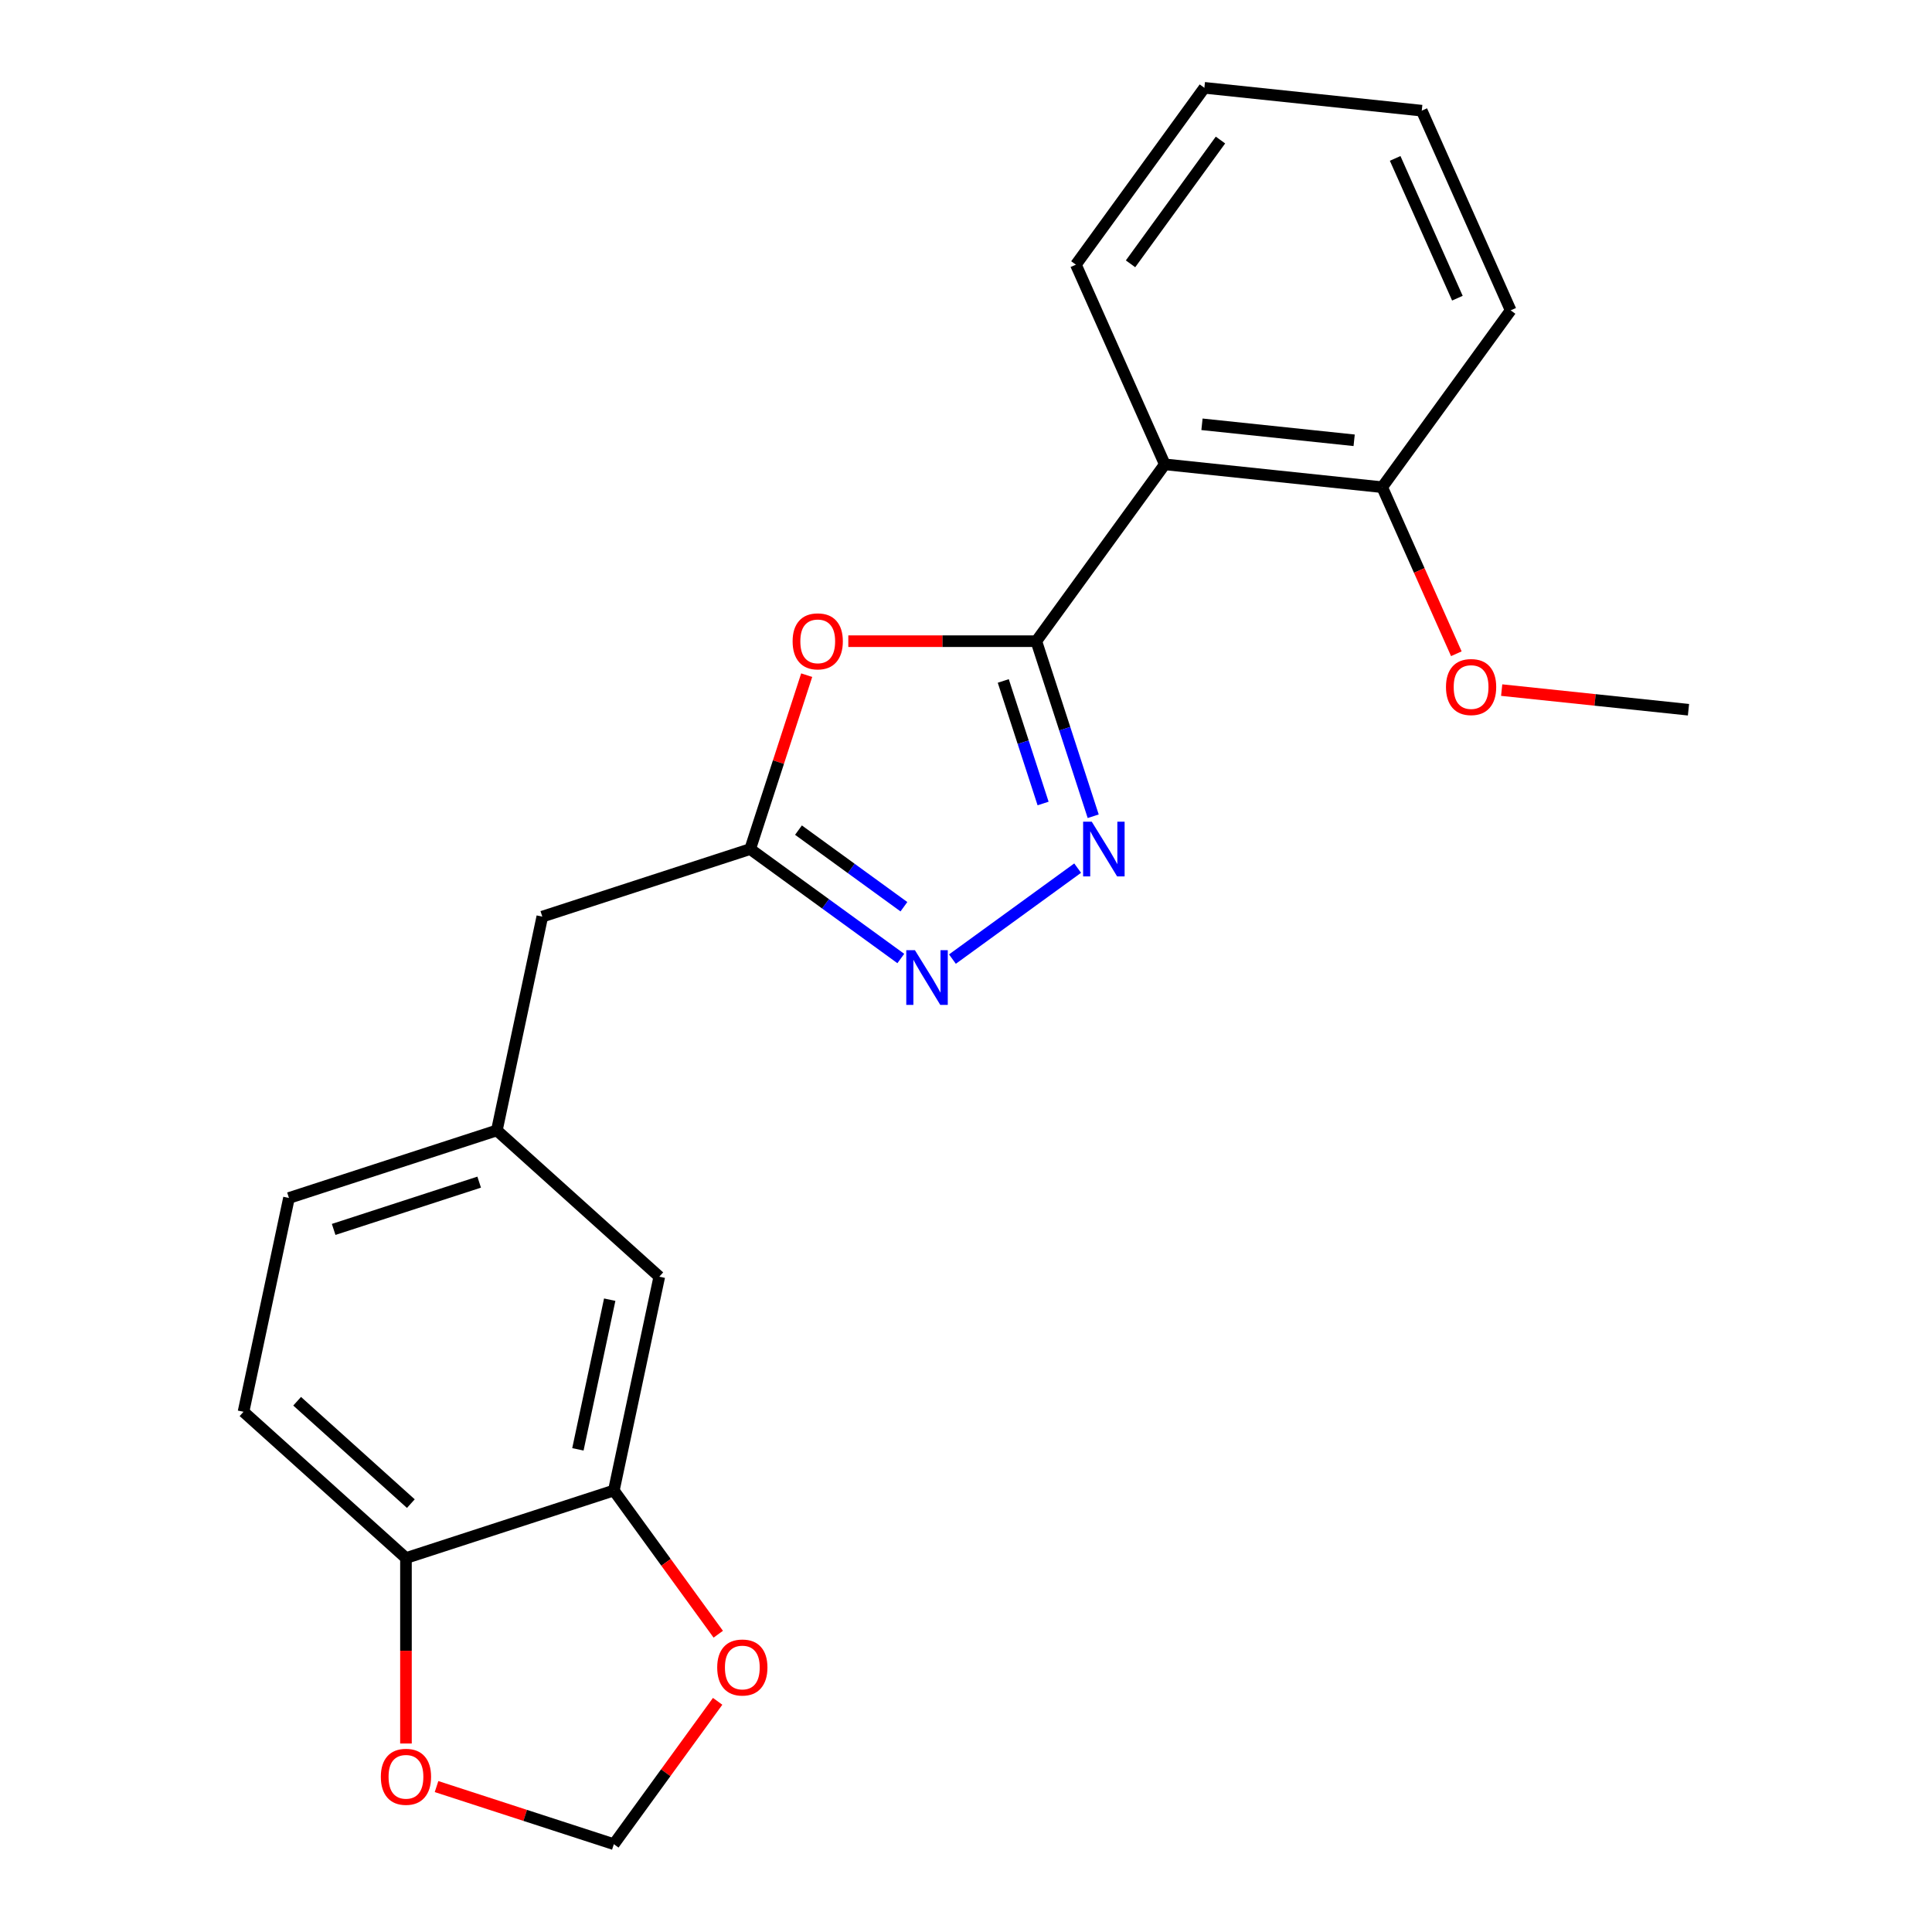 <?xml version='1.0' encoding='iso-8859-1'?>
<svg version='1.1' baseProfile='full'
              xmlns='http://www.w3.org/2000/svg'
                      xmlns:rdkit='http://www.rdkit.org/xml'
                      xmlns:xlink='http://www.w3.org/1999/xlink'
                  xml:space='preserve'
width='1000px' height='1000px' viewBox='0 0 1000 1000'>
<!-- END OF HEADER -->
<rect style='opacity:1.0;fill:#FFFFFF;stroke:none' width='1000' height='1000' x='0' y='0'> </rect>
<path class='bond-0' d='M 536.396,331.877 L 551.117,377.184' style='fill:none;fill-rule:evenodd;stroke:#000000;stroke-width:6px;stroke-linecap:butt;stroke-linejoin:miter;stroke-opacity:1' />
<path class='bond-0' d='M 551.117,377.184 L 565.839,422.491' style='fill:none;fill-rule:evenodd;stroke:#0000FF;stroke-width:6px;stroke-linecap:butt;stroke-linejoin:miter;stroke-opacity:1' />
<path class='bond-0' d='M 519.292,352.461 L 529.597,384.176' style='fill:none;fill-rule:evenodd;stroke:#000000;stroke-width:6px;stroke-linecap:butt;stroke-linejoin:miter;stroke-opacity:1' />
<path class='bond-0' d='M 529.597,384.176 L 539.902,415.891' style='fill:none;fill-rule:evenodd;stroke:#0000FF;stroke-width:6px;stroke-linecap:butt;stroke-linejoin:miter;stroke-opacity:1' />
<path class='bond-1' d='M 536.396,331.877 L 487.741,331.877' style='fill:none;fill-rule:evenodd;stroke:#000000;stroke-width:6px;stroke-linecap:butt;stroke-linejoin:miter;stroke-opacity:1' />
<path class='bond-1' d='M 487.741,331.877 L 439.085,331.877' style='fill:none;fill-rule:evenodd;stroke:#FF0000;stroke-width:6px;stroke-linecap:butt;stroke-linejoin:miter;stroke-opacity:1' />
<path class='bond-3' d='M 536.396,331.877 L 602.898,240.345' style='fill:none;fill-rule:evenodd;stroke:#000000;stroke-width:6px;stroke-linecap:butt;stroke-linejoin:miter;stroke-opacity:1' />
<path class='bond-2' d='M 557.79,449.337 L 492.976,496.428' style='fill:none;fill-rule:evenodd;stroke:#0000FF;stroke-width:6px;stroke-linecap:butt;stroke-linejoin:miter;stroke-opacity:1' />
<path class='bond-4' d='M 417.542,349.465 L 402.918,394.472' style='fill:none;fill-rule:evenodd;stroke:#FF0000;stroke-width:6px;stroke-linecap:butt;stroke-linejoin:miter;stroke-opacity:1' />
<path class='bond-4' d='M 402.918,394.472 L 388.294,439.479' style='fill:none;fill-rule:evenodd;stroke:#000000;stroke-width:6px;stroke-linecap:butt;stroke-linejoin:miter;stroke-opacity:1' />
<path class='bond-22' d='M 466.258,496.123 L 427.276,467.801' style='fill:none;fill-rule:evenodd;stroke:#0000FF;stroke-width:6px;stroke-linecap:butt;stroke-linejoin:miter;stroke-opacity:1' />
<path class='bond-22' d='M 427.276,467.801 L 388.294,439.479' style='fill:none;fill-rule:evenodd;stroke:#000000;stroke-width:6px;stroke-linecap:butt;stroke-linejoin:miter;stroke-opacity:1' />
<path class='bond-22' d='M 467.864,469.32 L 440.577,449.495' style='fill:none;fill-rule:evenodd;stroke:#0000FF;stroke-width:6px;stroke-linecap:butt;stroke-linejoin:miter;stroke-opacity:1' />
<path class='bond-22' d='M 440.577,449.495 L 413.289,429.669' style='fill:none;fill-rule:evenodd;stroke:#000000;stroke-width:6px;stroke-linecap:butt;stroke-linejoin:miter;stroke-opacity:1' />
<path class='bond-9' d='M 602.898,240.345 L 715.418,252.171' style='fill:none;fill-rule:evenodd;stroke:#000000;stroke-width:6px;stroke-linecap:butt;stroke-linejoin:miter;stroke-opacity:1' />
<path class='bond-9' d='M 622.142,219.615 L 700.906,227.893' style='fill:none;fill-rule:evenodd;stroke:#000000;stroke-width:6px;stroke-linecap:butt;stroke-linejoin:miter;stroke-opacity:1' />
<path class='bond-16' d='M 602.898,240.345 L 556.88,136.987' style='fill:none;fill-rule:evenodd;stroke:#000000;stroke-width:6px;stroke-linecap:butt;stroke-linejoin:miter;stroke-opacity:1' />
<path class='bond-13' d='M 388.294,439.479 L 280.692,474.441' style='fill:none;fill-rule:evenodd;stroke:#000000;stroke-width:6px;stroke-linecap:butt;stroke-linejoin:miter;stroke-opacity:1' />
<path class='bond-5' d='M 317.725,771.481 L 341.248,660.814' style='fill:none;fill-rule:evenodd;stroke:#000000;stroke-width:6px;stroke-linecap:butt;stroke-linejoin:miter;stroke-opacity:1' />
<path class='bond-5' d='M 299.12,750.177 L 315.586,672.71' style='fill:none;fill-rule:evenodd;stroke:#000000;stroke-width:6px;stroke-linecap:butt;stroke-linejoin:miter;stroke-opacity:1' />
<path class='bond-7' d='M 317.725,771.481 L 344.747,808.673' style='fill:none;fill-rule:evenodd;stroke:#000000;stroke-width:6px;stroke-linecap:butt;stroke-linejoin:miter;stroke-opacity:1' />
<path class='bond-7' d='M 344.747,808.673 L 371.768,845.865' style='fill:none;fill-rule:evenodd;stroke:#FF0000;stroke-width:6px;stroke-linecap:butt;stroke-linejoin:miter;stroke-opacity:1' />
<path class='bond-24' d='M 317.725,771.481 L 210.123,806.444' style='fill:none;fill-rule:evenodd;stroke:#000000;stroke-width:6px;stroke-linecap:butt;stroke-linejoin:miter;stroke-opacity:1' />
<path class='bond-6' d='M 210.123,806.444 L 126.044,730.738' style='fill:none;fill-rule:evenodd;stroke:#000000;stroke-width:6px;stroke-linecap:butt;stroke-linejoin:miter;stroke-opacity:1' />
<path class='bond-6' d='M 212.652,778.272 L 153.797,725.278' style='fill:none;fill-rule:evenodd;stroke:#000000;stroke-width:6px;stroke-linecap:butt;stroke-linejoin:miter;stroke-opacity:1' />
<path class='bond-8' d='M 210.123,806.444 L 210.123,854.439' style='fill:none;fill-rule:evenodd;stroke:#000000;stroke-width:6px;stroke-linecap:butt;stroke-linejoin:miter;stroke-opacity:1' />
<path class='bond-8' d='M 210.123,854.439 L 210.123,902.435' style='fill:none;fill-rule:evenodd;stroke:#FF0000;stroke-width:6px;stroke-linecap:butt;stroke-linejoin:miter;stroke-opacity:1' />
<path class='bond-10' d='M 371.448,880.602 L 344.587,917.574' style='fill:none;fill-rule:evenodd;stroke:#FF0000;stroke-width:6px;stroke-linecap:butt;stroke-linejoin:miter;stroke-opacity:1' />
<path class='bond-10' d='M 344.587,917.574 L 317.725,954.545' style='fill:none;fill-rule:evenodd;stroke:#000000;stroke-width:6px;stroke-linecap:butt;stroke-linejoin:miter;stroke-opacity:1' />
<path class='bond-25' d='M 225.951,924.726 L 271.838,939.636' style='fill:none;fill-rule:evenodd;stroke:#FF0000;stroke-width:6px;stroke-linecap:butt;stroke-linejoin:miter;stroke-opacity:1' />
<path class='bond-25' d='M 271.838,939.636 L 317.725,954.545' style='fill:none;fill-rule:evenodd;stroke:#000000;stroke-width:6px;stroke-linecap:butt;stroke-linejoin:miter;stroke-opacity:1' />
<path class='bond-17' d='M 715.418,252.171 L 734.61,295.276' style='fill:none;fill-rule:evenodd;stroke:#000000;stroke-width:6px;stroke-linecap:butt;stroke-linejoin:miter;stroke-opacity:1' />
<path class='bond-17' d='M 734.61,295.276 L 753.801,338.381' style='fill:none;fill-rule:evenodd;stroke:#FF0000;stroke-width:6px;stroke-linecap:butt;stroke-linejoin:miter;stroke-opacity:1' />
<path class='bond-18' d='M 715.418,252.171 L 781.92,160.639' style='fill:none;fill-rule:evenodd;stroke:#000000;stroke-width:6px;stroke-linecap:butt;stroke-linejoin:miter;stroke-opacity:1' />
<path class='bond-11' d='M 341.248,660.814 L 257.169,585.109' style='fill:none;fill-rule:evenodd;stroke:#000000;stroke-width:6px;stroke-linecap:butt;stroke-linejoin:miter;stroke-opacity:1' />
<path class='bond-12' d='M 257.169,585.109 L 280.692,474.441' style='fill:none;fill-rule:evenodd;stroke:#000000;stroke-width:6px;stroke-linecap:butt;stroke-linejoin:miter;stroke-opacity:1' />
<path class='bond-15' d='M 257.169,585.109 L 149.567,620.071' style='fill:none;fill-rule:evenodd;stroke:#000000;stroke-width:6px;stroke-linecap:butt;stroke-linejoin:miter;stroke-opacity:1' />
<path class='bond-15' d='M 248.021,611.874 L 172.7,636.347' style='fill:none;fill-rule:evenodd;stroke:#000000;stroke-width:6px;stroke-linecap:butt;stroke-linejoin:miter;stroke-opacity:1' />
<path class='bond-14' d='M 126.044,730.738 L 149.567,620.071' style='fill:none;fill-rule:evenodd;stroke:#000000;stroke-width:6px;stroke-linecap:butt;stroke-linejoin:miter;stroke-opacity:1' />
<path class='bond-20' d='M 556.88,136.987 L 623.382,45.455' style='fill:none;fill-rule:evenodd;stroke:#000000;stroke-width:6px;stroke-linecap:butt;stroke-linejoin:miter;stroke-opacity:1' />
<path class='bond-20' d='M 585.162,136.557 L 631.713,72.485' style='fill:none;fill-rule:evenodd;stroke:#000000;stroke-width:6px;stroke-linecap:butt;stroke-linejoin:miter;stroke-opacity:1' />
<path class='bond-19' d='M 777.265,357.193 L 825.611,362.275' style='fill:none;fill-rule:evenodd;stroke:#FF0000;stroke-width:6px;stroke-linecap:butt;stroke-linejoin:miter;stroke-opacity:1' />
<path class='bond-19' d='M 825.611,362.275 L 873.956,367.356' style='fill:none;fill-rule:evenodd;stroke:#000000;stroke-width:6px;stroke-linecap:butt;stroke-linejoin:miter;stroke-opacity:1' />
<path class='bond-23' d='M 781.92,160.639 L 735.902,57.281' style='fill:none;fill-rule:evenodd;stroke:#000000;stroke-width:6px;stroke-linecap:butt;stroke-linejoin:miter;stroke-opacity:1' />
<path class='bond-23' d='M 754.346,154.339 L 722.133,81.988' style='fill:none;fill-rule:evenodd;stroke:#000000;stroke-width:6px;stroke-linecap:butt;stroke-linejoin:miter;stroke-opacity:1' />
<path class='bond-21' d='M 623.382,45.455 L 735.902,57.281' style='fill:none;fill-rule:evenodd;stroke:#000000;stroke-width:6px;stroke-linecap:butt;stroke-linejoin:miter;stroke-opacity:1' />
<path  class='atom-1' d='M 565.098 425.319
L 574.378 440.319
Q 575.298 441.799, 576.778 444.479
Q 578.258 447.159, 578.338 447.319
L 578.338 425.319
L 582.098 425.319
L 582.098 453.639
L 578.218 453.639
L 568.258 437.239
Q 567.098 435.319, 565.858 433.119
Q 564.658 430.919, 564.298 430.239
L 564.298 453.639
L 560.618 453.639
L 560.618 425.319
L 565.098 425.319
' fill='#0000FF'/>
<path  class='atom-2' d='M 410.257 331.957
Q 410.257 325.157, 413.617 321.357
Q 416.977 317.557, 423.257 317.557
Q 429.537 317.557, 432.897 321.357
Q 436.257 325.157, 436.257 331.957
Q 436.257 338.837, 432.857 342.757
Q 429.457 346.637, 423.257 346.637
Q 417.017 346.637, 413.617 342.757
Q 410.257 338.877, 410.257 331.957
M 423.257 343.437
Q 427.577 343.437, 429.897 340.557
Q 432.257 337.637, 432.257 331.957
Q 432.257 326.397, 429.897 323.597
Q 427.577 320.757, 423.257 320.757
Q 418.937 320.757, 416.577 323.557
Q 414.257 326.357, 414.257 331.957
Q 414.257 337.677, 416.577 340.557
Q 418.937 343.437, 423.257 343.437
' fill='#FF0000'/>
<path  class='atom-3' d='M 473.566 491.821
L 482.846 506.821
Q 483.766 508.301, 485.246 510.981
Q 486.726 513.661, 486.806 513.821
L 486.806 491.821
L 490.566 491.821
L 490.566 520.141
L 486.686 520.141
L 476.726 503.741
Q 475.566 501.821, 474.326 499.621
Q 473.126 497.421, 472.766 496.741
L 472.766 520.141
L 469.086 520.141
L 469.086 491.821
L 473.566 491.821
' fill='#0000FF'/>
<path  class='atom-8' d='M 371.227 863.093
Q 371.227 856.293, 374.587 852.493
Q 377.947 848.693, 384.227 848.693
Q 390.507 848.693, 393.867 852.493
Q 397.227 856.293, 397.227 863.093
Q 397.227 869.973, 393.827 873.893
Q 390.427 877.773, 384.227 877.773
Q 377.987 877.773, 374.587 873.893
Q 371.227 870.013, 371.227 863.093
M 384.227 874.573
Q 388.547 874.573, 390.867 871.693
Q 393.227 868.773, 393.227 863.093
Q 393.227 857.533, 390.867 854.733
Q 388.547 851.893, 384.227 851.893
Q 379.907 851.893, 377.547 854.693
Q 375.227 857.493, 375.227 863.093
Q 375.227 868.813, 377.547 871.693
Q 379.907 874.573, 384.227 874.573
' fill='#FF0000'/>
<path  class='atom-9' d='M 197.123 919.663
Q 197.123 912.863, 200.483 909.063
Q 203.843 905.263, 210.123 905.263
Q 216.403 905.263, 219.763 909.063
Q 223.123 912.863, 223.123 919.663
Q 223.123 926.543, 219.723 930.463
Q 216.323 934.343, 210.123 934.343
Q 203.883 934.343, 200.483 930.463
Q 197.123 926.583, 197.123 919.663
M 210.123 931.143
Q 214.443 931.143, 216.763 928.263
Q 219.123 925.343, 219.123 919.663
Q 219.123 914.103, 216.763 911.303
Q 214.443 908.463, 210.123 908.463
Q 205.803 908.463, 203.443 911.263
Q 201.123 914.063, 201.123 919.663
Q 201.123 925.383, 203.443 928.263
Q 205.803 931.143, 210.123 931.143
' fill='#FF0000'/>
<path  class='atom-18' d='M 748.436 355.61
Q 748.436 348.81, 751.796 345.01
Q 755.156 341.21, 761.436 341.21
Q 767.716 341.21, 771.076 345.01
Q 774.436 348.81, 774.436 355.61
Q 774.436 362.49, 771.036 366.41
Q 767.636 370.29, 761.436 370.29
Q 755.196 370.29, 751.796 366.41
Q 748.436 362.53, 748.436 355.61
M 761.436 367.09
Q 765.756 367.09, 768.076 364.21
Q 770.436 361.29, 770.436 355.61
Q 770.436 350.05, 768.076 347.25
Q 765.756 344.41, 761.436 344.41
Q 757.116 344.41, 754.756 347.21
Q 752.436 350.01, 752.436 355.61
Q 752.436 361.33, 754.756 364.21
Q 757.116 367.09, 761.436 367.09
' fill='#FF0000'/>
</svg>

